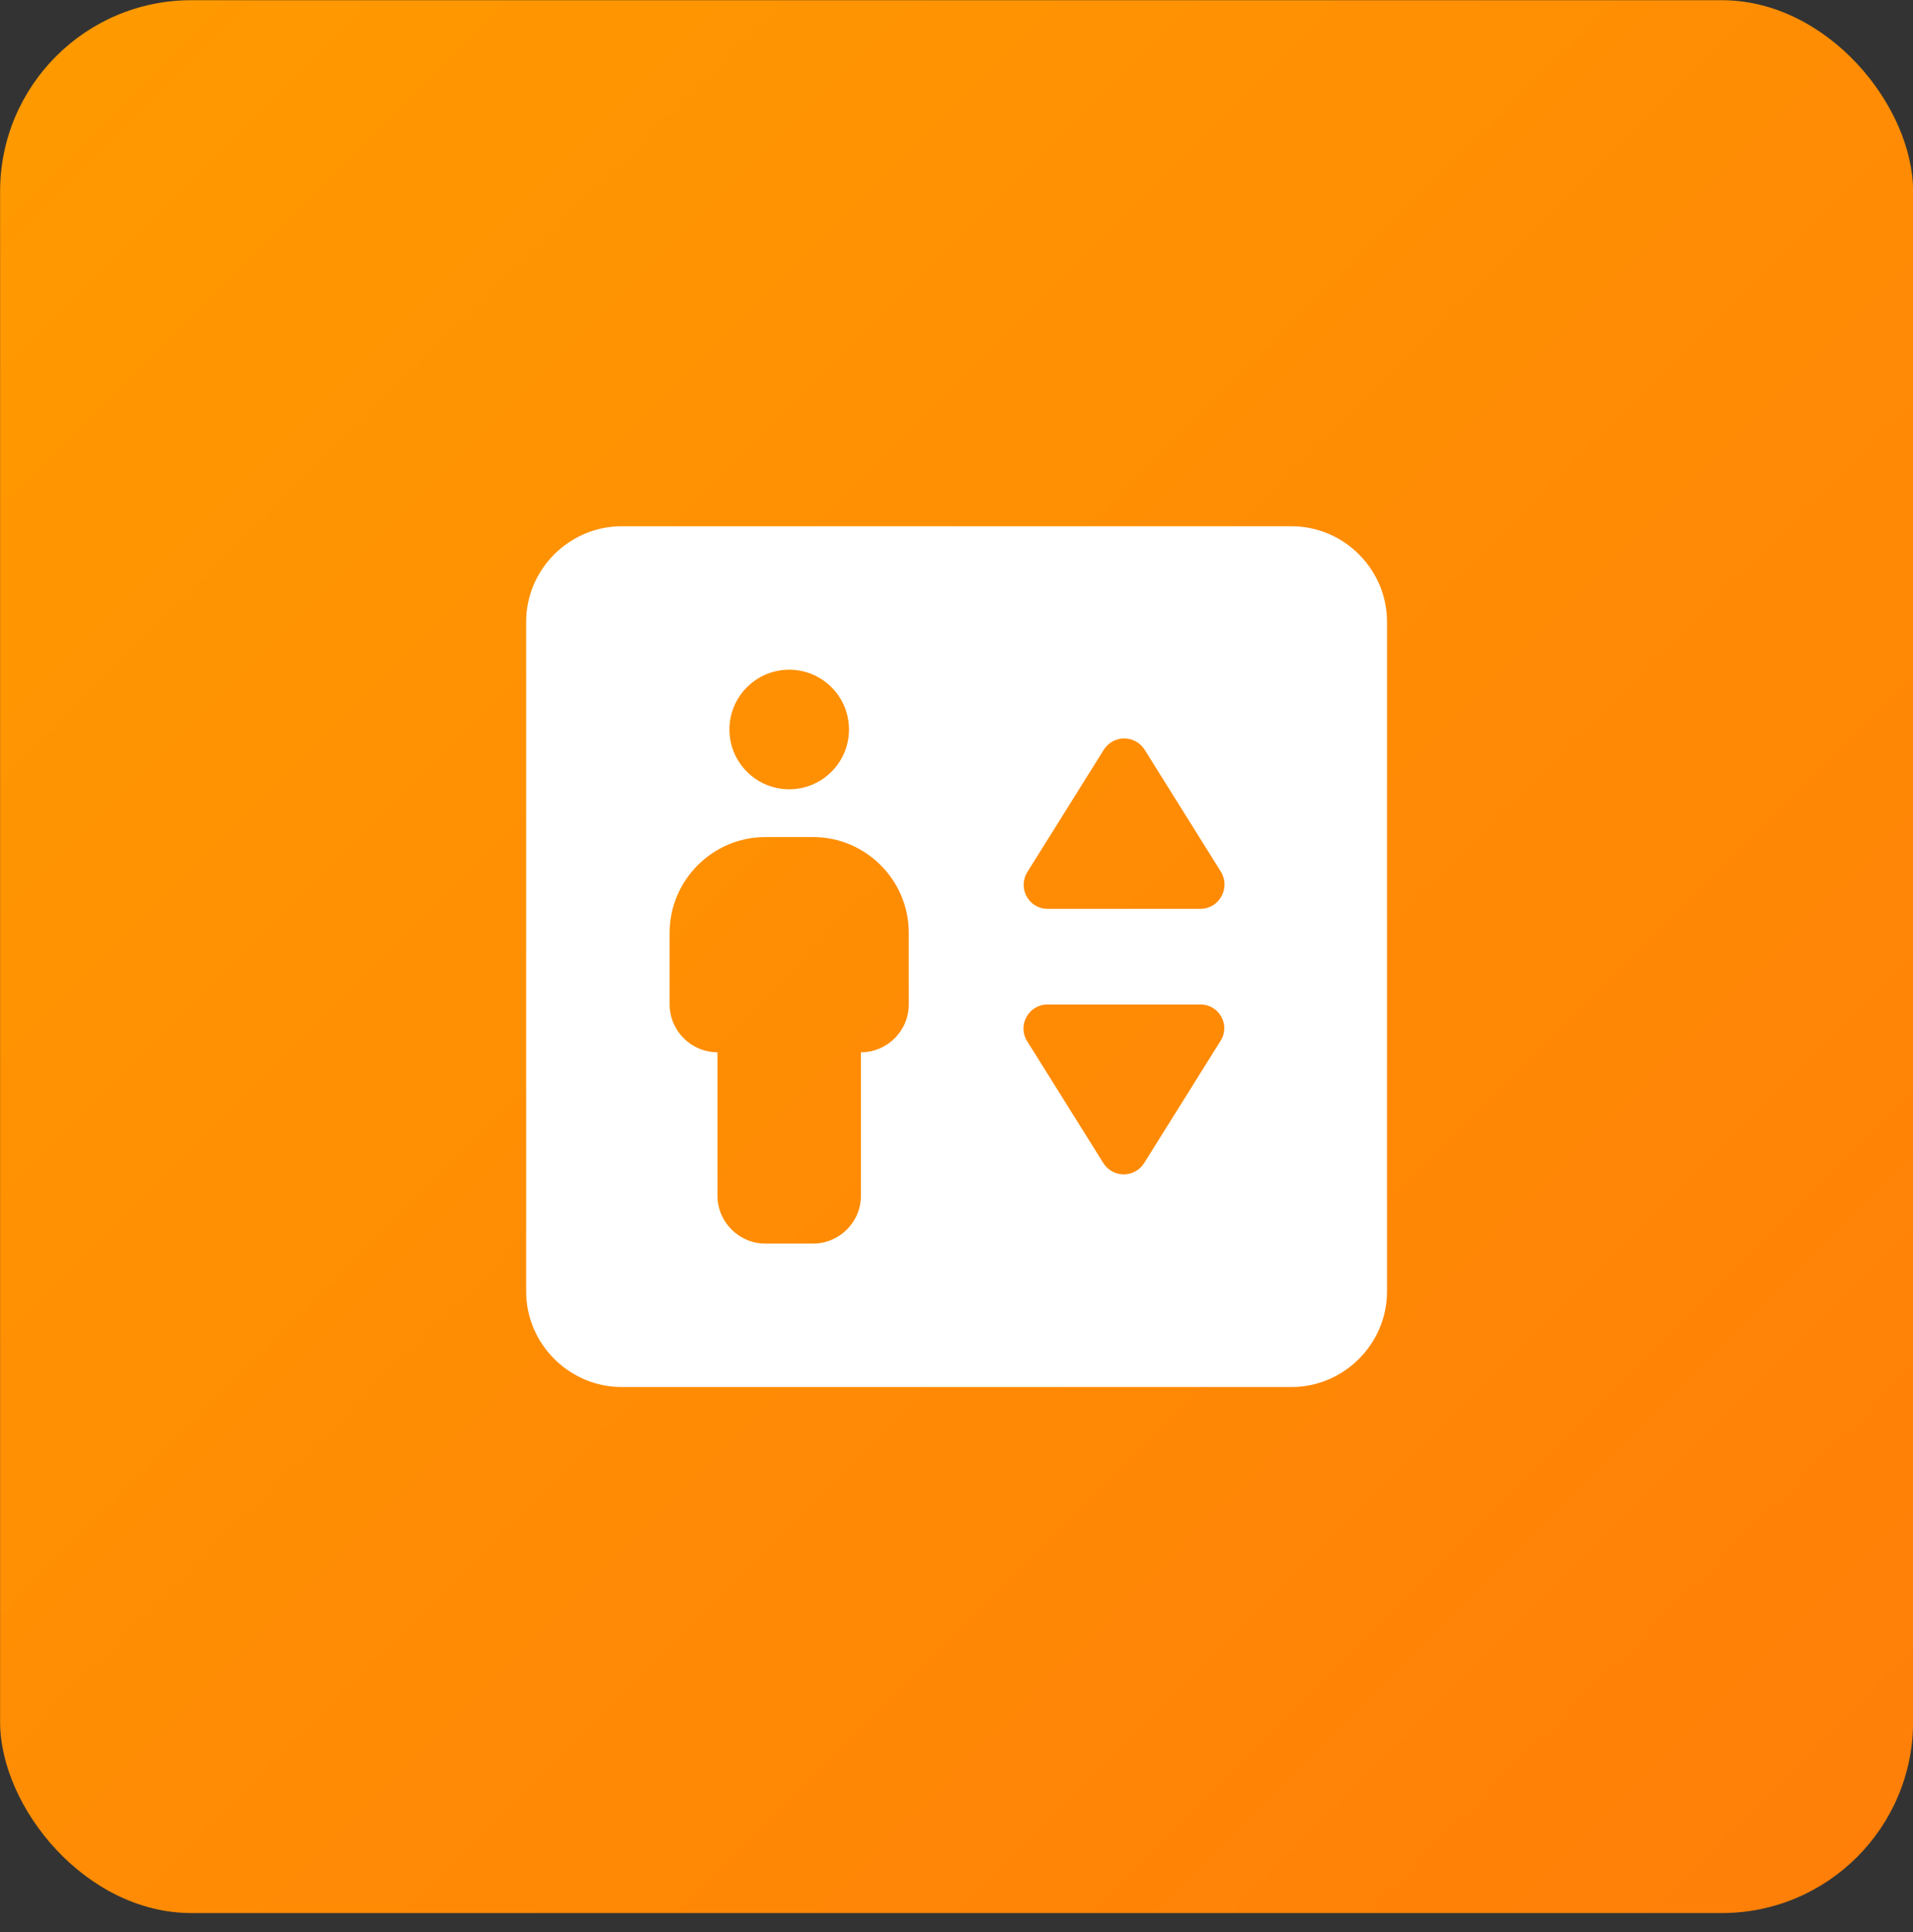 <?xml version="1.0" encoding="UTF-8"?> <svg xmlns="http://www.w3.org/2000/svg" width="100" height="101" viewBox="0 0 100 101" fill="none"><rect x="0" y="0" width="100" height="101" fill="#333333" stroke="none"/><rect x="0.005" y="0.01" width="100" height="100" rx="10" fill="url(#paint0_linear_503_1117)"></rect><g clip-path="url(#clip0_503_1117)"><path d="M67.505 27.511H32.505C29.755 27.511 27.505 29.761 27.505 32.511V67.51C27.505 70.26 29.755 72.51 32.505 72.51H67.505C70.255 72.51 72.505 70.26 72.505 67.51V32.511C72.505 29.761 70.255 27.511 67.505 27.511ZM41.255 35.011C42.98 35.011 44.38 36.41 44.38 38.136C44.38 39.861 42.98 41.261 41.255 41.261C39.53 41.261 38.13 39.861 38.13 38.136C38.13 36.41 39.53 35.011 41.255 35.011ZM47.505 52.511C47.505 53.886 46.38 55.011 45.005 55.011V62.511C45.005 63.886 43.88 65.01 42.505 65.01H40.005C38.63 65.01 37.505 63.886 37.505 62.511V55.011C36.13 55.011 35.005 53.886 35.005 52.511V48.761C35.005 46.011 37.255 43.761 40.005 43.761H42.505C45.255 43.761 47.505 46.011 47.505 48.761V52.511ZM63.805 54.41L59.805 60.81C59.305 61.586 58.18 61.586 57.68 60.81L53.68 54.41C53.18 53.586 53.78 52.511 54.755 52.511H62.755C63.73 52.511 64.33 53.586 63.805 54.41ZM62.755 47.511H54.755C53.78 47.511 53.18 46.435 53.705 45.586L57.705 39.185C58.205 38.41 59.33 38.41 59.83 39.185L63.83 45.586C64.33 46.435 63.73 47.511 62.755 47.511Z" fill="white"></path></g><defs><linearGradient id="paint0_linear_503_1117" x1="0.005" y1="1.01" x2="98.005" y2="99.01" gradientUnits="userSpaceOnUse"><stop stop-color="#FF9A00"></stop><stop offset="1" stop-color="#FF7F08"></stop></linearGradient><clipPath id="clip0_503_1117"><rect width="60" height="60" fill="white" transform="translate(20.005 20.011)"></rect></clipPath></defs></svg> 